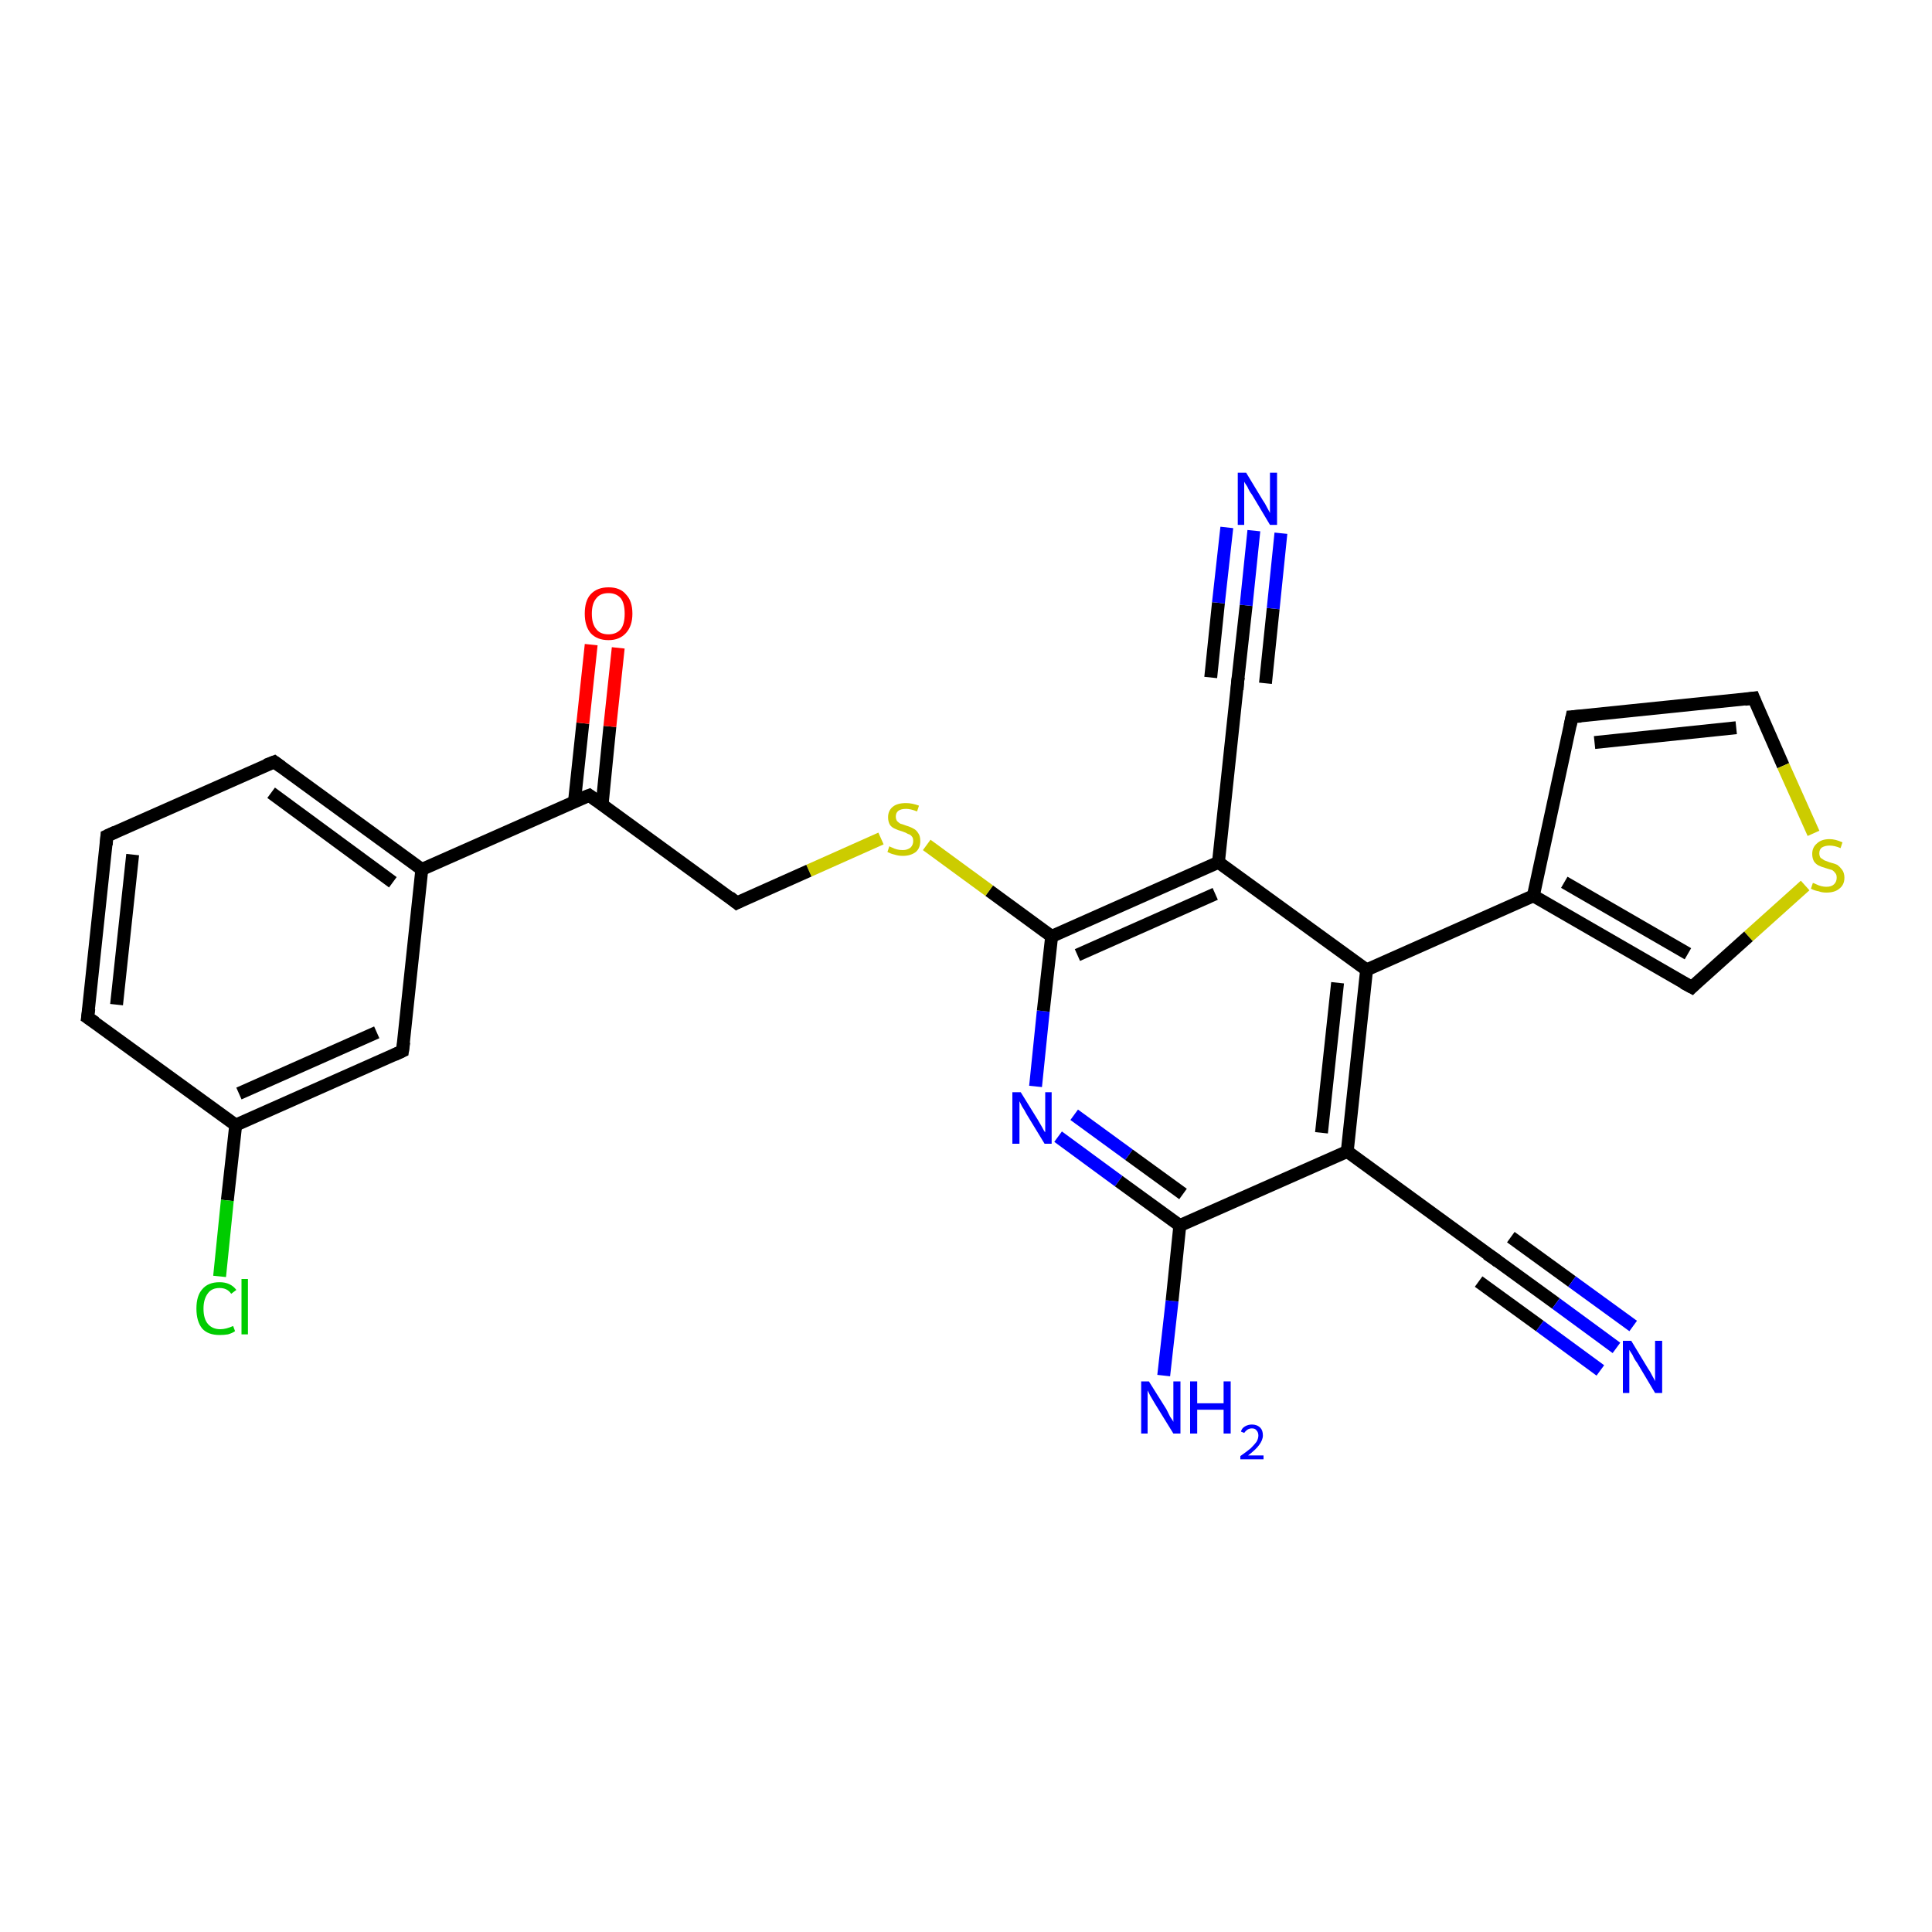 <?xml version='1.0' encoding='iso-8859-1'?>
<svg version='1.1' baseProfile='full'
              xmlns='http://www.w3.org/2000/svg'
                      xmlns:rdkit='http://www.rdkit.org/xml'
                      xmlns:xlink='http://www.w3.org/1999/xlink'
                  xml:space='preserve'
width='300px' height='300px' viewBox='0 0 300 300'>
<!-- END OF HEADER -->
<rect style='opacity:1.0;fill:#FFFFFF;stroke:none' width='300.0' height='300.0' x='0.0' y='0.0'> </rect>
<path class='bond-0 atom-0 atom-1' d='M 180.7,213.6 L 182.0,202.0' style='fill:none;fill-rule:evenodd;stroke:#0000FF;stroke-width:2.0px;stroke-linecap:butt;stroke-linejoin:miter;stroke-opacity:1' />
<path class='bond-0 atom-0 atom-1' d='M 182.0,202.0 L 183.2,190.3' style='fill:none;fill-rule:evenodd;stroke:#000000;stroke-width:2.0px;stroke-linecap:butt;stroke-linejoin:miter;stroke-opacity:1' />
<path class='bond-1 atom-1 atom-2' d='M 183.2,190.3 L 173.7,183.4' style='fill:none;fill-rule:evenodd;stroke:#000000;stroke-width:2.0px;stroke-linecap:butt;stroke-linejoin:miter;stroke-opacity:1' />
<path class='bond-1 atom-1 atom-2' d='M 173.7,183.4 L 164.3,176.5' style='fill:none;fill-rule:evenodd;stroke:#0000FF;stroke-width:2.0px;stroke-linecap:butt;stroke-linejoin:miter;stroke-opacity:1' />
<path class='bond-1 atom-1 atom-2' d='M 183.7,185.4 L 175.3,179.3' style='fill:none;fill-rule:evenodd;stroke:#000000;stroke-width:2.0px;stroke-linecap:butt;stroke-linejoin:miter;stroke-opacity:1' />
<path class='bond-1 atom-1 atom-2' d='M 175.3,179.3 L 166.8,173.1' style='fill:none;fill-rule:evenodd;stroke:#0000FF;stroke-width:2.0px;stroke-linecap:butt;stroke-linejoin:miter;stroke-opacity:1' />
<path class='bond-2 atom-2 atom-3' d='M 160.8,168.7 L 162.0,157.0' style='fill:none;fill-rule:evenodd;stroke:#0000FF;stroke-width:2.0px;stroke-linecap:butt;stroke-linejoin:miter;stroke-opacity:1' />
<path class='bond-2 atom-2 atom-3' d='M 162.0,157.0 L 163.3,145.4' style='fill:none;fill-rule:evenodd;stroke:#000000;stroke-width:2.0px;stroke-linecap:butt;stroke-linejoin:miter;stroke-opacity:1' />
<path class='bond-3 atom-3 atom-4' d='M 163.3,145.4 L 153.6,138.3' style='fill:none;fill-rule:evenodd;stroke:#000000;stroke-width:2.0px;stroke-linecap:butt;stroke-linejoin:miter;stroke-opacity:1' />
<path class='bond-3 atom-3 atom-4' d='M 153.6,138.3 L 143.9,131.2' style='fill:none;fill-rule:evenodd;stroke:#CCCC00;stroke-width:2.0px;stroke-linecap:butt;stroke-linejoin:miter;stroke-opacity:1' />
<path class='bond-4 atom-4 atom-5' d='M 136.8,130.2 L 125.6,135.2' style='fill:none;fill-rule:evenodd;stroke:#CCCC00;stroke-width:2.0px;stroke-linecap:butt;stroke-linejoin:miter;stroke-opacity:1' />
<path class='bond-4 atom-4 atom-5' d='M 125.6,135.2 L 114.4,140.2' style='fill:none;fill-rule:evenodd;stroke:#000000;stroke-width:2.0px;stroke-linecap:butt;stroke-linejoin:miter;stroke-opacity:1' />
<path class='bond-5 atom-5 atom-6' d='M 114.4,140.2 L 91.5,123.5' style='fill:none;fill-rule:evenodd;stroke:#000000;stroke-width:2.0px;stroke-linecap:butt;stroke-linejoin:miter;stroke-opacity:1' />
<path class='bond-6 atom-6 atom-7' d='M 93.5,124.9 L 94.7,112.8' style='fill:none;fill-rule:evenodd;stroke:#000000;stroke-width:2.0px;stroke-linecap:butt;stroke-linejoin:miter;stroke-opacity:1' />
<path class='bond-6 atom-6 atom-7' d='M 94.7,112.8 L 96.0,100.6' style='fill:none;fill-rule:evenodd;stroke:#FF0000;stroke-width:2.0px;stroke-linecap:butt;stroke-linejoin:miter;stroke-opacity:1' />
<path class='bond-6 atom-6 atom-7' d='M 89.2,124.5 L 90.5,112.3' style='fill:none;fill-rule:evenodd;stroke:#000000;stroke-width:2.0px;stroke-linecap:butt;stroke-linejoin:miter;stroke-opacity:1' />
<path class='bond-6 atom-6 atom-7' d='M 90.5,112.3 L 91.8,100.1' style='fill:none;fill-rule:evenodd;stroke:#FF0000;stroke-width:2.0px;stroke-linecap:butt;stroke-linejoin:miter;stroke-opacity:1' />
<path class='bond-7 atom-6 atom-8' d='M 91.5,123.5 L 65.5,135.0' style='fill:none;fill-rule:evenodd;stroke:#000000;stroke-width:2.0px;stroke-linecap:butt;stroke-linejoin:miter;stroke-opacity:1' />
<path class='bond-8 atom-8 atom-9' d='M 65.5,135.0 L 42.6,118.3' style='fill:none;fill-rule:evenodd;stroke:#000000;stroke-width:2.0px;stroke-linecap:butt;stroke-linejoin:miter;stroke-opacity:1' />
<path class='bond-8 atom-8 atom-9' d='M 61.0,137.0 L 42.1,123.1' style='fill:none;fill-rule:evenodd;stroke:#000000;stroke-width:2.0px;stroke-linecap:butt;stroke-linejoin:miter;stroke-opacity:1' />
<path class='bond-9 atom-9 atom-10' d='M 42.6,118.3 L 16.6,129.8' style='fill:none;fill-rule:evenodd;stroke:#000000;stroke-width:2.0px;stroke-linecap:butt;stroke-linejoin:miter;stroke-opacity:1' />
<path class='bond-10 atom-10 atom-11' d='M 16.6,129.8 L 13.6,158.0' style='fill:none;fill-rule:evenodd;stroke:#000000;stroke-width:2.0px;stroke-linecap:butt;stroke-linejoin:miter;stroke-opacity:1' />
<path class='bond-10 atom-10 atom-11' d='M 20.6,132.7 L 18.1,156.0' style='fill:none;fill-rule:evenodd;stroke:#000000;stroke-width:2.0px;stroke-linecap:butt;stroke-linejoin:miter;stroke-opacity:1' />
<path class='bond-11 atom-11 atom-12' d='M 13.6,158.0 L 36.6,174.7' style='fill:none;fill-rule:evenodd;stroke:#000000;stroke-width:2.0px;stroke-linecap:butt;stroke-linejoin:miter;stroke-opacity:1' />
<path class='bond-12 atom-12 atom-13' d='M 36.6,174.7 L 35.3,186.4' style='fill:none;fill-rule:evenodd;stroke:#000000;stroke-width:2.0px;stroke-linecap:butt;stroke-linejoin:miter;stroke-opacity:1' />
<path class='bond-12 atom-12 atom-13' d='M 35.3,186.4 L 34.1,198.2' style='fill:none;fill-rule:evenodd;stroke:#00CC00;stroke-width:2.0px;stroke-linecap:butt;stroke-linejoin:miter;stroke-opacity:1' />
<path class='bond-13 atom-12 atom-14' d='M 36.6,174.7 L 62.5,163.2' style='fill:none;fill-rule:evenodd;stroke:#000000;stroke-width:2.0px;stroke-linecap:butt;stroke-linejoin:miter;stroke-opacity:1' />
<path class='bond-13 atom-12 atom-14' d='M 37.1,169.8 L 58.5,160.3' style='fill:none;fill-rule:evenodd;stroke:#000000;stroke-width:2.0px;stroke-linecap:butt;stroke-linejoin:miter;stroke-opacity:1' />
<path class='bond-14 atom-3 atom-15' d='M 163.3,145.4 L 189.2,133.9' style='fill:none;fill-rule:evenodd;stroke:#000000;stroke-width:2.0px;stroke-linecap:butt;stroke-linejoin:miter;stroke-opacity:1' />
<path class='bond-14 atom-3 atom-15' d='M 167.3,148.3 L 188.7,138.8' style='fill:none;fill-rule:evenodd;stroke:#000000;stroke-width:2.0px;stroke-linecap:butt;stroke-linejoin:miter;stroke-opacity:1' />
<path class='bond-15 atom-15 atom-16' d='M 189.2,133.9 L 192.2,105.7' style='fill:none;fill-rule:evenodd;stroke:#000000;stroke-width:2.0px;stroke-linecap:butt;stroke-linejoin:miter;stroke-opacity:1' />
<path class='bond-16 atom-16 atom-17' d='M 192.2,105.7 L 193.5,94.0' style='fill:none;fill-rule:evenodd;stroke:#000000;stroke-width:2.0px;stroke-linecap:butt;stroke-linejoin:miter;stroke-opacity:1' />
<path class='bond-16 atom-16 atom-17' d='M 193.5,94.0 L 194.7,82.4' style='fill:none;fill-rule:evenodd;stroke:#0000FF;stroke-width:2.0px;stroke-linecap:butt;stroke-linejoin:miter;stroke-opacity:1' />
<path class='bond-16 atom-16 atom-17' d='M 188.0,105.2 L 189.2,93.6' style='fill:none;fill-rule:evenodd;stroke:#000000;stroke-width:2.0px;stroke-linecap:butt;stroke-linejoin:miter;stroke-opacity:1' />
<path class='bond-16 atom-16 atom-17' d='M 189.2,93.6 L 190.5,81.9' style='fill:none;fill-rule:evenodd;stroke:#0000FF;stroke-width:2.0px;stroke-linecap:butt;stroke-linejoin:miter;stroke-opacity:1' />
<path class='bond-16 atom-16 atom-17' d='M 196.5,106.1 L 197.7,94.5' style='fill:none;fill-rule:evenodd;stroke:#000000;stroke-width:2.0px;stroke-linecap:butt;stroke-linejoin:miter;stroke-opacity:1' />
<path class='bond-16 atom-16 atom-17' d='M 197.7,94.5 L 198.9,82.8' style='fill:none;fill-rule:evenodd;stroke:#0000FF;stroke-width:2.0px;stroke-linecap:butt;stroke-linejoin:miter;stroke-opacity:1' />
<path class='bond-17 atom-15 atom-18' d='M 189.2,133.9 L 212.2,150.6' style='fill:none;fill-rule:evenodd;stroke:#000000;stroke-width:2.0px;stroke-linecap:butt;stroke-linejoin:miter;stroke-opacity:1' />
<path class='bond-18 atom-18 atom-19' d='M 212.2,150.6 L 238.1,139.1' style='fill:none;fill-rule:evenodd;stroke:#000000;stroke-width:2.0px;stroke-linecap:butt;stroke-linejoin:miter;stroke-opacity:1' />
<path class='bond-19 atom-19 atom-20' d='M 238.1,139.1 L 244.1,111.3' style='fill:none;fill-rule:evenodd;stroke:#000000;stroke-width:2.0px;stroke-linecap:butt;stroke-linejoin:miter;stroke-opacity:1' />
<path class='bond-20 atom-20 atom-21' d='M 244.1,111.3 L 272.3,108.4' style='fill:none;fill-rule:evenodd;stroke:#000000;stroke-width:2.0px;stroke-linecap:butt;stroke-linejoin:miter;stroke-opacity:1' />
<path class='bond-20 atom-20 atom-21' d='M 247.6,115.3 L 269.6,113.0' style='fill:none;fill-rule:evenodd;stroke:#000000;stroke-width:2.0px;stroke-linecap:butt;stroke-linejoin:miter;stroke-opacity:1' />
<path class='bond-21 atom-21 atom-22' d='M 272.3,108.4 L 276.9,118.9' style='fill:none;fill-rule:evenodd;stroke:#000000;stroke-width:2.0px;stroke-linecap:butt;stroke-linejoin:miter;stroke-opacity:1' />
<path class='bond-21 atom-21 atom-22' d='M 276.9,118.9 L 281.6,129.4' style='fill:none;fill-rule:evenodd;stroke:#CCCC00;stroke-width:2.0px;stroke-linecap:butt;stroke-linejoin:miter;stroke-opacity:1' />
<path class='bond-22 atom-22 atom-23' d='M 280.3,137.5 L 271.5,145.4' style='fill:none;fill-rule:evenodd;stroke:#CCCC00;stroke-width:2.0px;stroke-linecap:butt;stroke-linejoin:miter;stroke-opacity:1' />
<path class='bond-22 atom-22 atom-23' d='M 271.5,145.4 L 262.7,153.3' style='fill:none;fill-rule:evenodd;stroke:#000000;stroke-width:2.0px;stroke-linecap:butt;stroke-linejoin:miter;stroke-opacity:1' />
<path class='bond-23 atom-18 atom-24' d='M 212.2,150.6 L 209.2,178.8' style='fill:none;fill-rule:evenodd;stroke:#000000;stroke-width:2.0px;stroke-linecap:butt;stroke-linejoin:miter;stroke-opacity:1' />
<path class='bond-23 atom-18 atom-24' d='M 207.7,152.6 L 205.2,175.9' style='fill:none;fill-rule:evenodd;stroke:#000000;stroke-width:2.0px;stroke-linecap:butt;stroke-linejoin:miter;stroke-opacity:1' />
<path class='bond-24 atom-24 atom-25' d='M 209.2,178.8 L 232.1,195.5' style='fill:none;fill-rule:evenodd;stroke:#000000;stroke-width:2.0px;stroke-linecap:butt;stroke-linejoin:miter;stroke-opacity:1' />
<path class='bond-25 atom-25 atom-26' d='M 232.1,195.5 L 241.6,202.4' style='fill:none;fill-rule:evenodd;stroke:#000000;stroke-width:2.0px;stroke-linecap:butt;stroke-linejoin:miter;stroke-opacity:1' />
<path class='bond-25 atom-25 atom-26' d='M 241.6,202.4 L 251.0,209.3' style='fill:none;fill-rule:evenodd;stroke:#0000FF;stroke-width:2.0px;stroke-linecap:butt;stroke-linejoin:miter;stroke-opacity:1' />
<path class='bond-25 atom-25 atom-26' d='M 234.6,192.1 L 244.1,199.0' style='fill:none;fill-rule:evenodd;stroke:#000000;stroke-width:2.0px;stroke-linecap:butt;stroke-linejoin:miter;stroke-opacity:1' />
<path class='bond-25 atom-25 atom-26' d='M 244.1,199.0 L 253.6,205.9' style='fill:none;fill-rule:evenodd;stroke:#0000FF;stroke-width:2.0px;stroke-linecap:butt;stroke-linejoin:miter;stroke-opacity:1' />
<path class='bond-25 atom-25 atom-26' d='M 229.6,199.0 L 239.1,205.9' style='fill:none;fill-rule:evenodd;stroke:#000000;stroke-width:2.0px;stroke-linecap:butt;stroke-linejoin:miter;stroke-opacity:1' />
<path class='bond-25 atom-25 atom-26' d='M 239.1,205.9 L 248.5,212.8' style='fill:none;fill-rule:evenodd;stroke:#0000FF;stroke-width:2.0px;stroke-linecap:butt;stroke-linejoin:miter;stroke-opacity:1' />
<path class='bond-26 atom-24 atom-1' d='M 209.2,178.8 L 183.2,190.3' style='fill:none;fill-rule:evenodd;stroke:#000000;stroke-width:2.0px;stroke-linecap:butt;stroke-linejoin:miter;stroke-opacity:1' />
<path class='bond-27 atom-14 atom-8' d='M 62.5,163.2 L 65.5,135.0' style='fill:none;fill-rule:evenodd;stroke:#000000;stroke-width:2.0px;stroke-linecap:butt;stroke-linejoin:miter;stroke-opacity:1' />
<path class='bond-28 atom-23 atom-19' d='M 262.7,153.3 L 238.1,139.1' style='fill:none;fill-rule:evenodd;stroke:#000000;stroke-width:2.0px;stroke-linecap:butt;stroke-linejoin:miter;stroke-opacity:1' />
<path class='bond-28 atom-23 atom-19' d='M 262.1,148.1 L 242.9,137.0' style='fill:none;fill-rule:evenodd;stroke:#000000;stroke-width:2.0px;stroke-linecap:butt;stroke-linejoin:miter;stroke-opacity:1' />
<path d='M 115.0,139.9 L 114.4,140.2 L 113.3,139.3' style='fill:none;stroke:#000000;stroke-width:2.0px;stroke-linecap:butt;stroke-linejoin:miter;stroke-opacity:1;' />
<path d='M 92.6,124.3 L 91.5,123.5 L 90.2,124.0' style='fill:none;stroke:#000000;stroke-width:2.0px;stroke-linecap:butt;stroke-linejoin:miter;stroke-opacity:1;' />
<path d='M 43.7,119.1 L 42.6,118.3 L 41.3,118.8' style='fill:none;stroke:#000000;stroke-width:2.0px;stroke-linecap:butt;stroke-linejoin:miter;stroke-opacity:1;' />
<path d='M 17.9,129.2 L 16.6,129.8 L 16.5,131.2' style='fill:none;stroke:#000000;stroke-width:2.0px;stroke-linecap:butt;stroke-linejoin:miter;stroke-opacity:1;' />
<path d='M 13.8,156.6 L 13.6,158.0 L 14.8,158.8' style='fill:none;stroke:#000000;stroke-width:2.0px;stroke-linecap:butt;stroke-linejoin:miter;stroke-opacity:1;' />
<path d='M 61.2,163.8 L 62.5,163.2 L 62.7,161.8' style='fill:none;stroke:#000000;stroke-width:2.0px;stroke-linecap:butt;stroke-linejoin:miter;stroke-opacity:1;' />
<path d='M 192.1,107.1 L 192.2,105.7 L 192.3,105.1' style='fill:none;stroke:#000000;stroke-width:2.0px;stroke-linecap:butt;stroke-linejoin:miter;stroke-opacity:1;' />
<path d='M 243.8,112.7 L 244.1,111.3 L 245.5,111.2' style='fill:none;stroke:#000000;stroke-width:2.0px;stroke-linecap:butt;stroke-linejoin:miter;stroke-opacity:1;' />
<path d='M 270.9,108.6 L 272.3,108.4 L 272.5,108.9' style='fill:none;stroke:#000000;stroke-width:2.0px;stroke-linecap:butt;stroke-linejoin:miter;stroke-opacity:1;' />
<path d='M 263.1,152.9 L 262.7,153.3 L 261.4,152.6' style='fill:none;stroke:#000000;stroke-width:2.0px;stroke-linecap:butt;stroke-linejoin:miter;stroke-opacity:1;' />
<path d='M 230.9,194.7 L 232.1,195.5 L 232.6,195.9' style='fill:none;stroke:#000000;stroke-width:2.0px;stroke-linecap:butt;stroke-linejoin:miter;stroke-opacity:1;' />
<path class='atom-0' d='M 178.4 214.5
L 181.1 218.8
Q 181.3 219.2, 181.7 220.0
Q 182.2 220.7, 182.2 220.8
L 182.2 214.5
L 183.3 214.5
L 183.3 222.6
L 182.2 222.6
L 179.3 217.9
Q 179.0 217.4, 178.6 216.7
Q 178.3 216.1, 178.2 215.9
L 178.2 222.6
L 177.2 222.6
L 177.2 214.5
L 178.4 214.5
' fill='#0000FF'/>
<path class='atom-0' d='M 184.8 214.5
L 185.9 214.5
L 185.9 217.9
L 190.0 217.9
L 190.0 214.5
L 191.1 214.5
L 191.1 222.6
L 190.0 222.6
L 190.0 218.9
L 185.9 218.9
L 185.9 222.6
L 184.8 222.6
L 184.8 214.5
' fill='#0000FF'/>
<path class='atom-0' d='M 192.7 222.3
Q 192.8 221.8, 193.3 221.5
Q 193.8 221.2, 194.4 221.2
Q 195.2 221.2, 195.7 221.7
Q 196.1 222.1, 196.1 222.9
Q 196.1 223.6, 195.5 224.4
Q 195.0 225.1, 193.8 226.0
L 196.2 226.0
L 196.2 226.6
L 192.6 226.6
L 192.6 226.1
Q 193.6 225.4, 194.2 224.9
Q 194.8 224.3, 195.1 223.9
Q 195.4 223.4, 195.4 222.9
Q 195.4 222.4, 195.1 222.1
Q 194.9 221.8, 194.4 221.8
Q 194.0 221.8, 193.7 222.0
Q 193.4 222.2, 193.2 222.5
L 192.7 222.3
' fill='#0000FF'/>
<path class='atom-2' d='M 158.5 169.6
L 161.1 173.8
Q 161.4 174.3, 161.8 175.0
Q 162.2 175.8, 162.3 175.8
L 162.3 169.6
L 163.3 169.6
L 163.3 177.6
L 162.2 177.6
L 159.4 173.0
Q 159.1 172.4, 158.7 171.8
Q 158.4 171.2, 158.3 171.0
L 158.3 177.6
L 157.2 177.6
L 157.2 169.6
L 158.5 169.6
' fill='#0000FF'/>
<path class='atom-4' d='M 138.1 131.4
Q 138.2 131.5, 138.5 131.6
Q 138.9 131.8, 139.3 131.9
Q 139.7 132.0, 140.2 132.0
Q 140.9 132.0, 141.4 131.6
Q 141.8 131.2, 141.8 130.6
Q 141.8 130.1, 141.6 129.9
Q 141.4 129.6, 141.0 129.5
Q 140.7 129.3, 140.1 129.1
Q 139.4 128.9, 139.0 128.7
Q 138.5 128.5, 138.2 128.1
Q 137.9 127.6, 137.9 126.9
Q 137.9 125.9, 138.6 125.3
Q 139.3 124.7, 140.7 124.7
Q 141.6 124.7, 142.7 125.1
L 142.4 126.0
Q 141.4 125.6, 140.7 125.6
Q 139.9 125.6, 139.5 125.9
Q 139.1 126.2, 139.1 126.8
Q 139.1 127.2, 139.3 127.5
Q 139.5 127.7, 139.8 127.9
Q 140.2 128.0, 140.7 128.2
Q 141.4 128.4, 141.9 128.7
Q 142.3 128.9, 142.6 129.4
Q 142.9 129.8, 142.9 130.6
Q 142.9 131.7, 142.2 132.3
Q 141.4 132.9, 140.2 132.9
Q 139.5 132.9, 138.9 132.7
Q 138.4 132.6, 137.8 132.3
L 138.1 131.4
' fill='#CCCC00'/>
<path class='atom-7' d='M 90.8 95.3
Q 90.8 93.3, 91.7 92.3
Q 92.7 91.2, 94.5 91.2
Q 96.3 91.2, 97.2 92.3
Q 98.2 93.3, 98.2 95.3
Q 98.2 97.2, 97.2 98.3
Q 96.2 99.4, 94.5 99.4
Q 92.7 99.4, 91.7 98.3
Q 90.8 97.2, 90.8 95.3
M 94.5 98.5
Q 95.7 98.5, 96.4 97.7
Q 97.0 96.9, 97.0 95.3
Q 97.0 93.7, 96.4 92.9
Q 95.7 92.1, 94.5 92.1
Q 93.2 92.1, 92.6 92.9
Q 91.9 93.7, 91.9 95.3
Q 91.9 96.9, 92.6 97.7
Q 93.2 98.5, 94.5 98.5
' fill='#FF0000'/>
<path class='atom-13' d='M 30.5 203.2
Q 30.5 201.2, 31.4 200.2
Q 32.3 199.1, 34.1 199.1
Q 35.8 199.1, 36.7 200.3
L 35.9 200.9
Q 35.3 200.0, 34.1 200.0
Q 32.9 200.0, 32.3 200.8
Q 31.6 201.7, 31.6 203.2
Q 31.6 204.8, 32.3 205.6
Q 33.0 206.4, 34.2 206.4
Q 35.1 206.4, 36.2 205.9
L 36.5 206.7
Q 36.1 207.0, 35.4 207.2
Q 34.8 207.3, 34.1 207.3
Q 32.3 207.3, 31.4 206.3
Q 30.5 205.2, 30.5 203.2
' fill='#00CC00'/>
<path class='atom-13' d='M 37.5 198.6
L 38.5 198.6
L 38.5 207.2
L 37.5 207.2
L 37.5 198.6
' fill='#00CC00'/>
<path class='atom-17' d='M 193.5 73.4
L 196.1 77.7
Q 196.4 78.1, 196.8 78.9
Q 197.2 79.6, 197.2 79.7
L 197.2 73.4
L 198.3 73.4
L 198.3 81.5
L 197.2 81.5
L 194.4 76.8
Q 194.0 76.3, 193.7 75.6
Q 193.3 75.0, 193.2 74.8
L 193.2 81.5
L 192.2 81.5
L 192.2 73.4
L 193.5 73.4
' fill='#0000FF'/>
<path class='atom-22' d='M 281.5 137.1
Q 281.6 137.1, 282.0 137.3
Q 282.4 137.5, 282.8 137.6
Q 283.2 137.7, 283.6 137.7
Q 284.4 137.7, 284.8 137.3
Q 285.2 136.9, 285.2 136.3
Q 285.2 135.8, 285.0 135.6
Q 284.8 135.3, 284.5 135.1
Q 284.1 135.0, 283.5 134.8
Q 282.8 134.6, 282.4 134.4
Q 282.0 134.2, 281.7 133.8
Q 281.4 133.3, 281.4 132.6
Q 281.4 131.6, 282.1 131.0
Q 282.8 130.3, 284.1 130.3
Q 285.0 130.3, 286.1 130.8
L 285.8 131.7
Q 284.9 131.3, 284.1 131.3
Q 283.4 131.3, 282.9 131.6
Q 282.5 131.9, 282.5 132.5
Q 282.5 132.9, 282.7 133.2
Q 283.0 133.4, 283.3 133.6
Q 283.6 133.7, 284.1 133.9
Q 284.9 134.1, 285.3 134.3
Q 285.7 134.6, 286.0 135.0
Q 286.4 135.5, 286.4 136.3
Q 286.4 137.4, 285.6 138.0
Q 284.9 138.6, 283.6 138.6
Q 282.9 138.6, 282.4 138.4
Q 281.8 138.3, 281.2 138.0
L 281.5 137.1
' fill='#CCCC00'/>
<path class='atom-26' d='M 253.3 208.2
L 255.9 212.5
Q 256.2 212.9, 256.6 213.7
Q 257.0 214.4, 257.0 214.5
L 257.0 208.2
L 258.1 208.2
L 258.1 216.3
L 257.0 216.3
L 254.2 211.6
Q 253.8 211.1, 253.5 210.4
Q 253.1 209.8, 253.0 209.6
L 253.0 216.3
L 252.0 216.3
L 252.0 208.2
L 253.3 208.2
' fill='#0000FF'/>
</svg>
